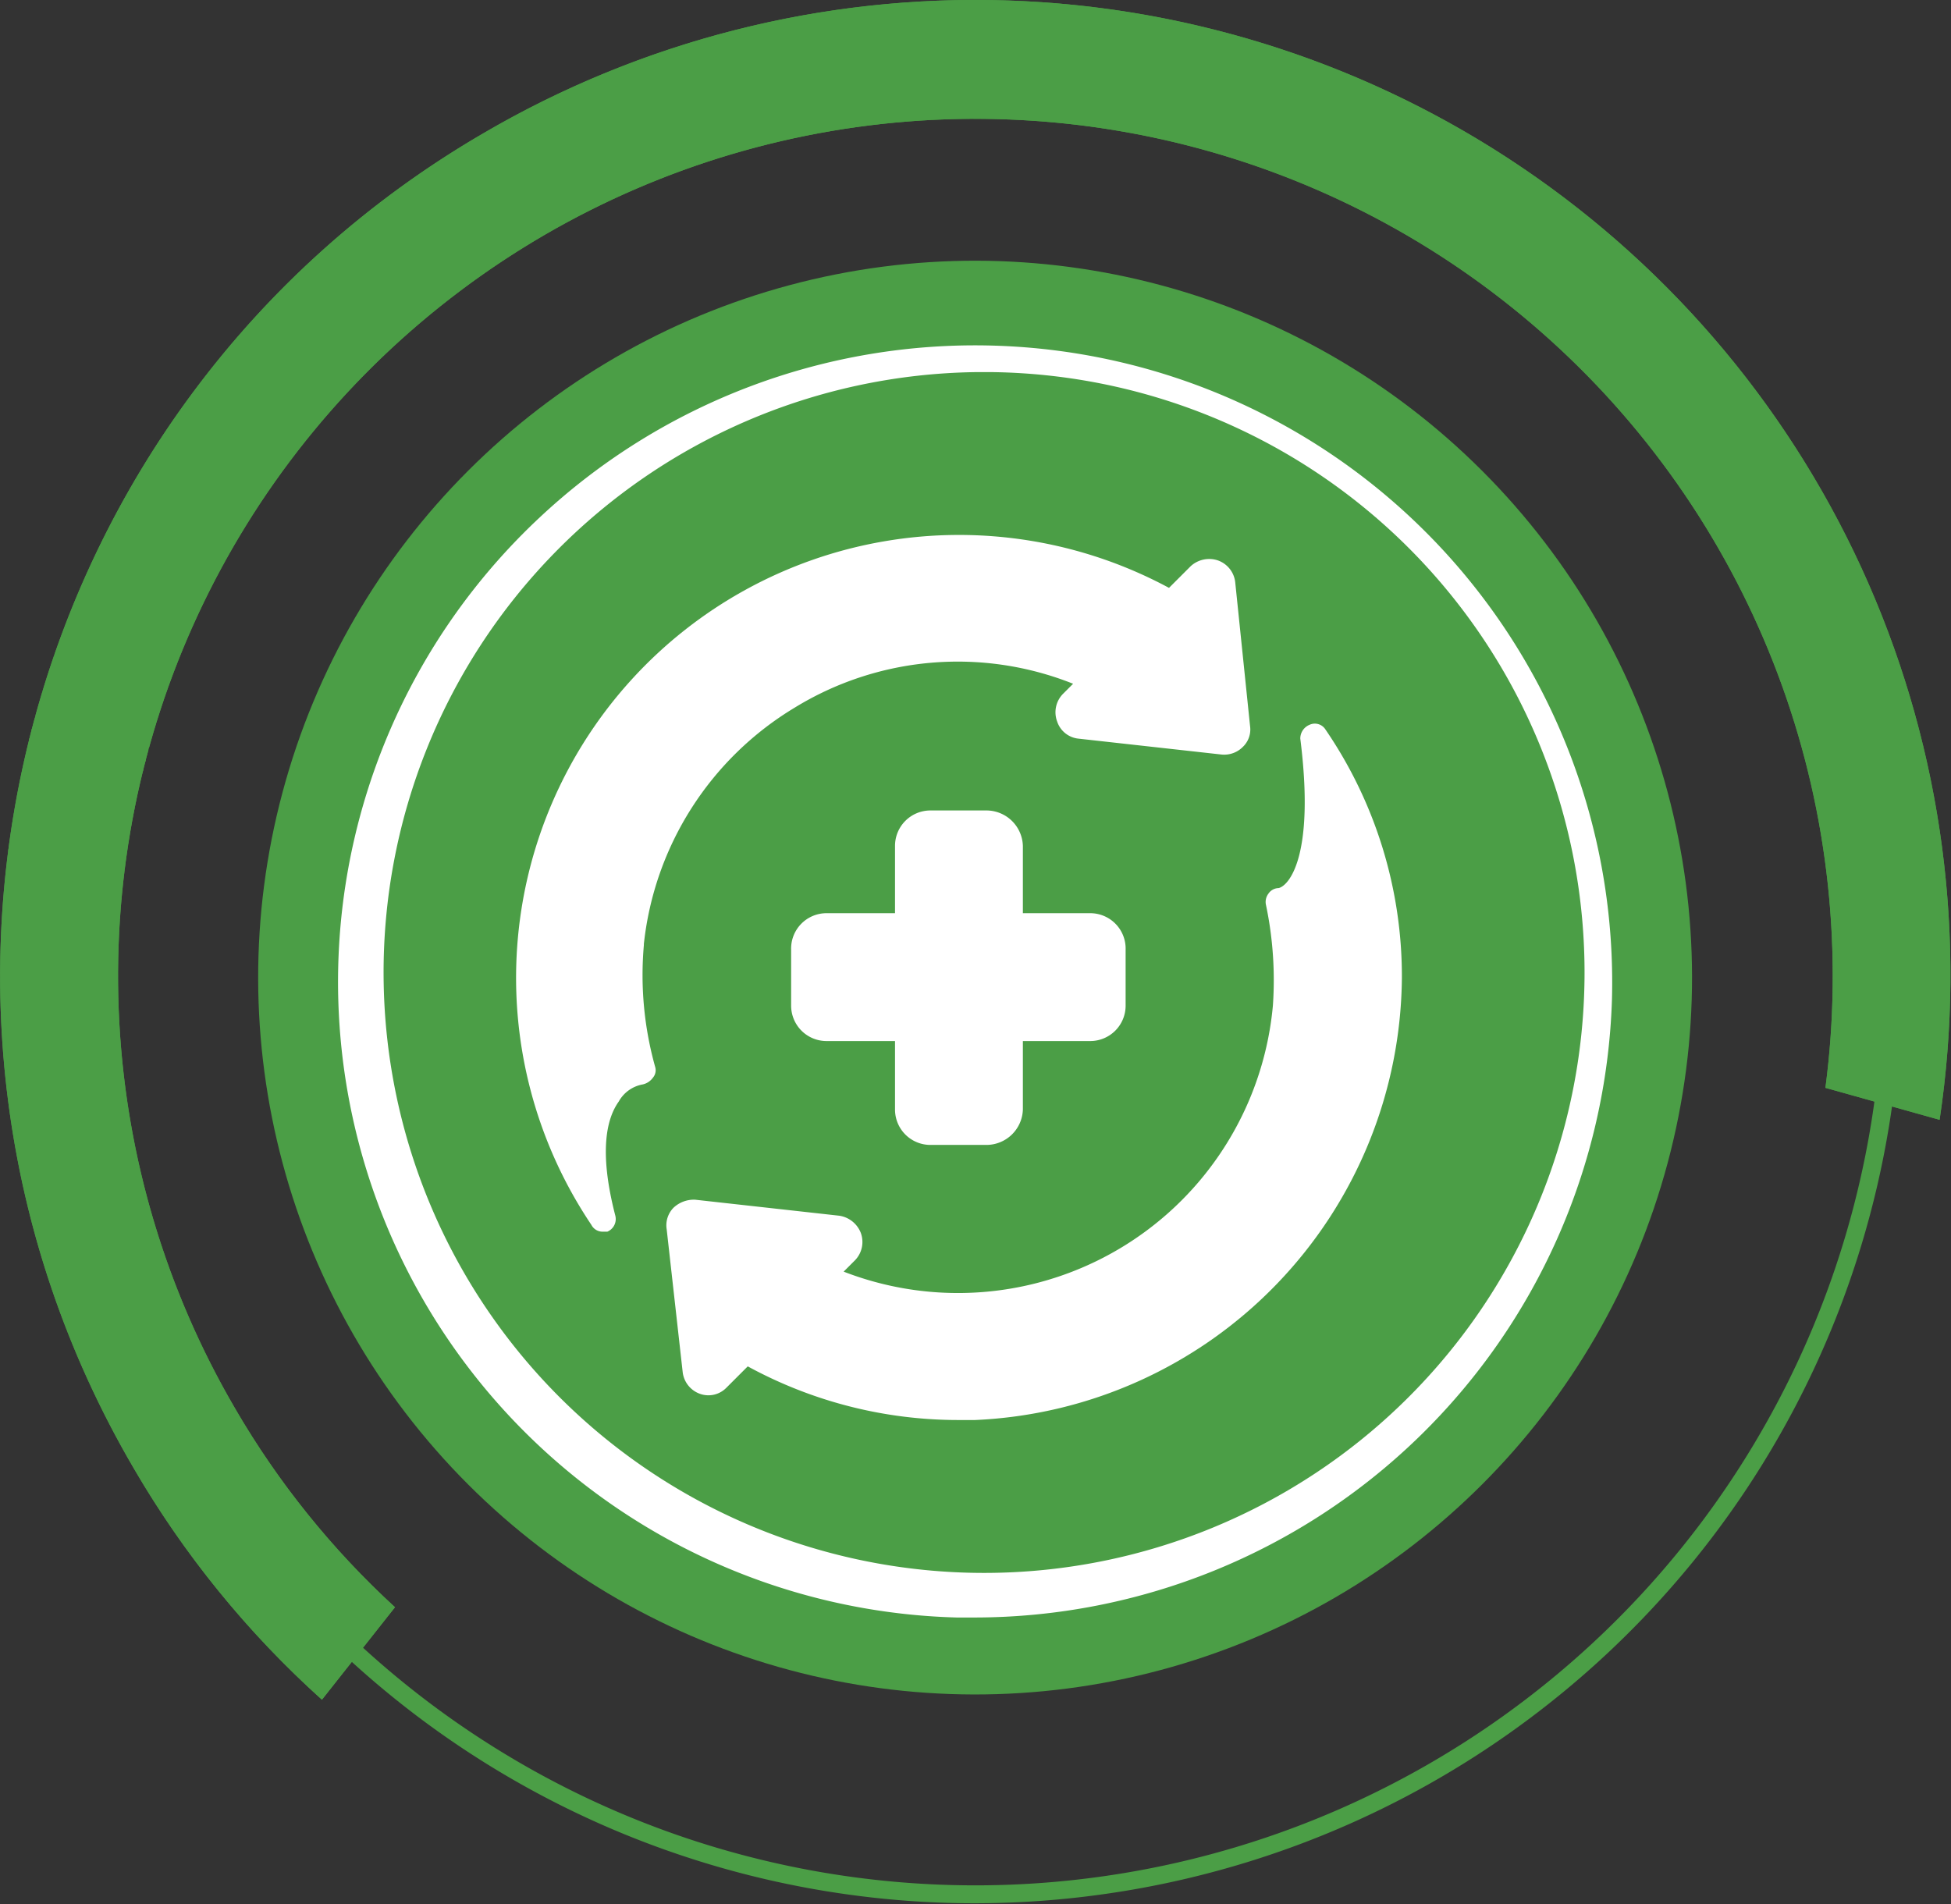 <svg id="Layer_1" data-name="Layer 1" xmlns="http://www.w3.org/2000/svg" xmlns:xlink="http://www.w3.org/1999/xlink" width="170.9" height="166.8" viewBox="0 0 170.9 166.8"><rect x="0" y="0" width="170.9" height="166.8" fill="#333333" stroke="none"/><defs><style>.cls-1{fill:#4b9e46;}.cls-2{fill:#fff;}.cls-3{clip-path:url(#clip-path);}</style><clipPath id="clip-path"><path class="cls-1" d="M20.6,123.4A75.1,75.1,0,1,1,159.9,95.3h0l10,2.8A85.4,85.4,0,0,0,42.3,11.7C1.6,35.4-12.1,87.9,11.7,128.6a84.3,84.3,0,0,0,16.5,20.3l6.4-8.1A74.3,74.3,0,0,1,20.6,123.4Z"/></clipPath></defs><circle class="cls-1" cx="85.4" cy="85.6" r="62.8" transform="translate(-35.5 85.5) rotate(-45)"/><path class="cls-2" d="M83.8,140.7a54.8,54.8,0,1,1,56.4-53.1A55,55,0,0,1,83.8,140.7ZM87,31.6a54.4,54.4,0,1,0,52.8,55.9A54.3,54.3,0,0,0,87,31.6Z"/><path class="cls-2" d="M85.4,141.7H83.8A55.7,55.7,0,0,1,47.2,45.4a55.8,55.8,0,0,1,94,42.2A55.9,55.9,0,0,1,85.4,141.7Zm0-109.1a52.6,52.6,0,1,0,1.6,0Z"/><path class="cls-1" d="M83,166.7A81.1,81.1,0,1,1,166.5,88,81.2,81.2,0,0,1,83,166.7ZM87.8,6.2A79.5,79.5,0,1,0,164.9,88,79.5,79.5,0,0,0,87.8,6.2Z"/><path class="cls-1" d="M20.6,123.4A75.1,75.1,0,1,1,159.9,95.3h0l10,2.8A85.4,85.4,0,0,0,42.3,11.7C1.6,35.4-12.1,87.9,11.7,128.6a84.3,84.3,0,0,0,16.5,20.3l6.4-8.1A74.3,74.3,0,0,1,20.6,123.4Z"/><g class="cls-3"><polygon class="cls-1" points="-13.7 143.2 4.5 148.2 -0.1 148.1 -13.8 144.3 -13.7 143.2"/><polygon class="cls-1" points="-13.7 142.1 9.1 148.4 4.5 148.2 -13.7 143.2 -13.7 142.1"/><polygon class="cls-1" points="-13.7 140.9 13.6 148.5 9.1 148.4 -13.7 142.1 -13.7 140.9"/><polygon class="cls-1" points="-13.6 139.8 18.2 148.6 13.6 148.5 -13.7 140.9 -13.6 139.8"/><polygon class="cls-1" points="-13.6 138.7 22.8 148.8 18.2 148.6 -13.6 139.8 -13.6 138.7"/><polygon class="cls-1" points="-13.6 137.5 27.4 148.9 22.8 148.8 -13.6 138.7 -13.6 137.5"/><polygon class="cls-1" points="-13.5 136.4 32 149 27.4 148.9 -13.6 137.5 -13.5 136.4"/><polygon class="cls-1" points="-13.5 135.3 36.6 149.2 32 149 -13.5 136.4 -13.5 135.3"/><polygon class="cls-1" points="-13.5 134.2 41.2 149.3 36.6 149.2 -13.5 135.3 -13.5 134.2"/><polygon class="cls-1" points="-13.4 133 45.7 149.4 41.2 149.3 -13.5 134.2 -13.4 133"/><polygon class="cls-1" points="-13.4 131.9 50.3 149.6 45.7 149.4 -13.4 133 -13.4 131.9"/><polygon class="cls-1" points="-13.4 130.8 54.9 149.7 50.3 149.6 -13.4 131.9 -13.4 130.8"/><polygon class="cls-1" points="-13.3 129.7 59.5 149.8 54.9 149.7 -13.4 130.8 -13.3 129.7"/><polygon class="cls-1" points="-13.3 128.5 64.1 150 59.5 149.8 -13.3 129.7 -13.3 128.5"/><polygon class="cls-1" points="-13.3 127.4 68.7 150.1 64.1 150 -13.3 128.5 -13.3 127.4"/><polygon class="cls-1" points="-13.2 126.3 73.3 150.2 68.7 150.1 -13.3 127.4 -13.2 126.3"/><polygon class="cls-1" points="-13.2 125.1 77.9 150.4 73.3 150.2 -13.2 126.3 -13.2 125.1"/><polygon class="cls-1" points="-13.2 124 82.4 150.5 77.9 150.4 -13.2 125.1 -13.2 124"/><polygon class="cls-1" points="-13.1 122.9 87 150.6 82.4 150.5 -13.2 124 -13.1 122.9"/><polygon class="cls-1" points="-13.1 121.8 91.6 150.8 87 150.6 -13.1 122.9 -13.1 121.8"/><polygon class="cls-1" points="-13.1 120.6 96.2 150.9 91.6 150.8 -13.1 121.8 -13.1 120.6"/><polygon class="cls-1" points="-13 119.5 100.8 151.1 96.2 150.9 -13.1 120.6 -13 119.5"/><polygon class="cls-1" points="-13 118.4 105.4 151.2 100.8 151.1 -13 119.5 -13 118.4"/><polygon class="cls-1" points="-13 117.3 110 151.3 105.4 151.2 -13 118.4 -13 117.3"/><polygon class="cls-1" points="-12.9 116.1 114.5 151.5 110 151.3 -13 117.3 -12.9 116.1"/><polygon class="cls-1" points="-12.9 115 119.1 151.6 114.5 151.5 -12.9 116.1 -12.9 115"/><polygon class="cls-1" points="-12.9 113.9 123.7 151.7 119.1 151.6 -12.9 115 -12.9 113.9"/><polygon class="cls-1" points="-12.8 112.7 128.3 151.9 123.7 151.7 -12.9 113.9 -12.8 112.7"/><polygon class="cls-1" points="-12.8 111.6 132.9 152 128.3 151.9 -12.8 112.7 -12.8 111.6"/><polygon class="cls-1" points="-12.8 110.5 137.5 152.1 132.9 152 -12.8 111.6 -12.8 110.5"/><polygon class="cls-1" points="-12.7 109.4 142.1 152.3 137.5 152.1 -12.8 110.5 -12.7 109.4"/><polygon class="cls-1" points="-12.7 108.2 146.6 152.4 142.1 152.3 -12.7 109.4 -12.7 108.2"/><polygon class="cls-1" points="-12.7 107.1 151.2 152.5 146.6 152.4 -12.7 108.2 -12.7 107.1"/><polygon class="cls-1" points="-12.6 106 155.8 152.7 151.2 152.5 -12.7 107.1 -12.6 106"/><polygon class="cls-1" points="-12.6 104.9 158.3 152.2 158.1 152.7 155.8 152.7 -12.6 106 -12.6 104.9"/><polygon class="cls-1" points="-12.6 103.7 158.6 151.2 158.3 152.2 -12.6 104.9 -12.6 103.7"/><polygon class="cls-1" points="-12.5 102.6 158.8 150.1 158.6 151.2 -12.6 103.7 -12.5 102.6"/><polygon class="cls-1" points="-12.5 101.5 159.1 149 158.8 150.1 -12.5 102.6 -12.5 101.5"/><polygon class="cls-1" points="-12.5 100.3 159.4 148 159.1 149 -12.5 101.5 -12.5 100.3"/><polygon class="cls-1" points="-12.4 99.2 159.7 146.9 159.4 148 -12.5 100.3 -12.4 99.2"/><polygon class="cls-1" points="-12.4 98.1 160 145.9 159.7 146.9 -12.4 99.2 -12.4 98.1"/><polygon class="cls-1" points="-12.4 97 160.3 144.8 160 145.9 -12.4 98.1 -12.4 97"/><polygon class="cls-1" points="-12.4 95.8 160.6 143.8 160.3 144.8 -12.4 97 -12.4 95.8"/><polygon class="cls-1" points="-12.3 94.7 160.9 142.7 160.6 143.8 -12.4 95.8 -12.3 94.7"/><polygon class="cls-1" points="-12.3 93.6 161.2 141.7 160.9 142.7 -12.3 94.7 -12.3 93.6"/><polygon class="cls-1" points="-12.3 92.5 161.5 140.6 161.2 141.7 -12.3 93.6 -12.3 92.5"/><polygon class="cls-1" points="-12.2 91.3 161.8 139.5 161.5 140.6 -12.3 92.5 -12.2 91.3"/><polygon class="cls-1" points="-12.2 90.2 162.1 138.5 161.8 139.5 -12.2 91.3 -12.2 90.2"/><polygon class="cls-1" points="-12.2 89.1 162.4 137.4 162.1 138.5 -12.2 90.2 -12.2 89.1"/><polygon class="cls-1" points="-12.1 87.9 162.6 136.4 162.4 137.4 -12.2 89.1 -12.1 87.9"/><polygon class="cls-1" points="-12.1 86.8 162.9 135.3 162.6 136.4 -12.1 87.9 -12.1 86.8"/><polygon class="cls-1" points="-12.1 85.7 163.2 134.3 162.9 135.3 -12.1 86.8 -12.1 85.7"/><polygon class="cls-1" points="-12 84.6 163.5 133.2 163.2 134.3 -12.1 85.7 -12 84.6"/><polygon class="cls-1" points="-12 83.4 163.8 132.2 163.5 133.2 -12 84.6 -12 83.4"/><polygon class="cls-1" points="-12 82.3 164.1 131.1 163.8 132.2 -12 83.4 -12 82.3"/><polygon class="cls-1" points="-11.9 81.2 164.4 130 164.1 131.1 -12 82.3 -11.9 81.2"/><polygon class="cls-1" points="-11.9 80.1 164.7 129 164.4 130 -11.9 81.2 -11.9 80.1"/><polygon class="cls-1" points="-11.9 78.9 165 127.9 164.7 129 -11.9 80.1 -11.9 78.9"/><polygon class="cls-1" points="-11.8 77.8 165.3 126.9 165 127.9 -11.9 78.9 -11.8 77.8"/><polygon class="cls-1" points="-11.8 76.7 165.6 125.8 165.3 126.9 -11.8 77.8 -11.8 76.7"/><polygon class="cls-1" points="-11.8 75.5 165.9 124.8 165.6 125.8 -11.8 76.7 -11.8 75.5"/><polygon class="cls-1" points="-11.7 74.4 166.2 123.7 165.9 124.8 -11.8 75.5 -11.7 74.4"/><polygon class="cls-1" points="-11.7 73.3 166.4 122.7 166.2 123.7 -11.7 74.4 -11.7 73.3"/><polygon class="cls-1" points="-11.7 72.2 166.7 121.6 166.4 122.7 -11.7 73.3 -11.7 72.2"/><polygon class="cls-1" points="-11.6 71.2 -11.6 71 167 120.5 166.7 121.6 -11.7 72.2 -11.6 71.2"/><rect class="cls-1" x="77.3" y="2.6" width="1.1" height="185.35" transform="translate(-34.7 144.9) rotate(-74.5)"/><rect class="cls-1" x="77.6" y="1.5" width="1.1" height="185.35" transform="translate(-33.5 144.4) rotate(-74.5)"/><rect class="cls-1" x="77.9" y="0.5" width="1.1" height="185.35" transform="translate(-32.3 143.9) rotate(-74.5)"/><rect class="cls-1" x="78.2" y="-0.6" width="1.1" height="185.35" transform="translate(-31 143.4) rotate(-74.5)"/><rect class="cls-1" x="78.5" y="-1.6" width="1.1" height="185.35" transform="translate(-29.8 142.9) rotate(-74.5)"/><rect class="cls-1" x="78.8" y="-2.7" width="1.1" height="185.35" transform="translate(-28.6 142.4) rotate(-74.5)"/><rect class="cls-1" x="79.1" y="-3.7" width="1.1" height="185.35" transform="translate(-27.4 141.9) rotate(-74.5)"/><rect class="cls-1" x="79.4" y="-4.8" width="1.1" height="185.35" transform="translate(-26.1 141.4) rotate(-74.5)"/><rect class="cls-1" x="79.7" y="-5.9" width="1.1" height="185.35" transform="translate(-24.9 140.9) rotate(-74.5)"/><rect class="cls-1" x="79.9" y="-6.9" width="1.1" height="185.35" transform="translate(-23.6 140.5) rotate(-74.5)"/><rect class="cls-1" x="80.2" y="-8" width="1.1" height="185.35" transform="matrix(0.27, -0.96, 0.96, 0.27, -22.42, 139.95)"/><rect class="cls-1" x="80.5" y="-9" width="1.1" height="185.35" transform="translate(-21.2 139.5) rotate(-74.5)"/><rect class="cls-1" x="80.8" y="-10.1" width="1.1" height="185.35" transform="translate(-20 139) rotate(-74.5)"/><rect class="cls-1" x="81.1" y="-11.1" width="1.1" height="185.35" transform="translate(-18.7 138.5) rotate(-74.5)"/><rect class="cls-1" x="81.4" y="-12.2" width="1.1" height="185.35" transform="translate(-17.5 138) rotate(-74.5)"/><rect class="cls-1" x="81.7" y="-13.2" width="1.1" height="185.35" transform="translate(-16.3 137.5) rotate(-74.5)"/><rect class="cls-1" x="82" y="-14.3" width="1.1" height="185.35" transform="translate(-15 137) rotate(-74.5)"/><polygon class="cls-1" points="-6.6 53.1 -6.3 52.1 172.1 101.5 172 102.5 172 102.6 -6.6 53.1"/><polygon class="cls-1" points="-6.3 52.1 -6 51 172.1 100.4 172.1 101.5 -6.3 52.1"/><polygon class="cls-1" points="-6 51 -5.7 49.9 172.1 99.2 172.1 100.4 -6 51"/><polygon class="cls-1" points="-5.7 49.9 -5.5 48.9 172.2 98.1 172.1 99.2 -5.7 49.9"/><polygon class="cls-1" points="-5.5 48.9 -5.2 47.8 172.2 97 172.2 98.1 -5.5 48.9"/><polygon class="cls-1" points="-5.2 47.8 -4.9 46.8 172.2 95.8 172.2 97 -5.2 47.8"/><polygon class="cls-1" points="-4.9 46.8 -4.6 45.7 172.3 94.7 172.2 95.8 -4.9 46.8"/><polygon class="cls-1" points="-4.6 45.7 -4.3 44.7 172.3 93.6 172.3 94.7 -4.6 45.7"/><polygon class="cls-1" points="-4.3 44.7 -4 43.6 172.3 92.5 172.3 93.6 -4.3 44.7"/><polygon class="cls-1" points="-4 43.6 -3.7 42.6 172.4 91.3 172.3 92.5 -4 43.6"/><polygon class="cls-1" points="-3.7 42.6 -3.4 41.5 172.4 90.2 172.4 91.3 -3.7 42.6"/><polygon class="cls-1" points="-3.4 41.5 -3.1 40.4 172.4 89.1 172.4 90.2 -3.4 41.5"/><polygon class="cls-1" points="-3.1 40.4 -2.8 39.4 172.5 88 172.4 89.1 -3.1 40.4"/><polygon class="cls-1" points="-2.8 39.4 -2.5 38.3 172.5 86.8 172.5 88 -2.8 39.4"/><polygon class="cls-1" points="-2.5 38.3 -2.2 37.3 172.5 85.7 172.5 86.8 -2.5 38.3"/><polygon class="cls-1" points="-2.2 37.3 -1.9 36.2 172.6 84.6 172.5 85.7 -2.2 37.3"/><polygon class="cls-1" points="-1.9 36.2 -1.7 35.2 172.6 83.5 172.6 84.6 -1.9 36.2"/><polygon class="cls-1" points="-1.7 35.2 -1.4 34.1 172.6 82.3 172.6 83.5 -1.7 35.2"/><polygon class="cls-1" points="-1.4 34.1 -1.1 33.1 172.6 81.2 172.6 82.3 -1.4 34.1"/><polygon class="cls-1" points="-1.1 33.1 -0.8 32 172.7 80.1 172.6 81.2 -1.1 33.1"/><polygon class="cls-1" points="-0.8 32 -0.5 30.9 172.7 78.9 172.7 80.1 -0.8 32"/><polygon class="cls-1" points="-0.5 30.9 -0.2 29.9 172.7 77.8 172.7 78.9 -0.5 30.9"/><polygon class="cls-1" points="-0.2 29.9 0.1 28.8 172.8 76.7 172.7 77.8 -0.2 29.9"/><polygon class="cls-1" points="0.1 28.8 0.4 27.8 172.8 75.6 172.8 76.7 0.1 28.8"/><polygon class="cls-1" points="0.4 27.8 0.7 26.7 172.8 74.4 172.8 75.6 0.4 27.8"/><polygon class="cls-1" points="0.7 26.7 1 25.7 172.9 73.3 172.8 74.4 0.7 26.7"/><polygon class="cls-1" points="1 25.7 1.3 24.6 172.9 72.2 172.9 73.3 1 25.7"/><polygon class="cls-1" points="1.3 24.6 1.6 23.6 172.9 71.1 172.9 72.2 1.3 24.6"/><polygon class="cls-1" points="1.6 23.6 1.9 22.5 173 69.9 172.9 71.1 1.6 23.6"/><polygon class="cls-1" points="1.9 22.5 2.2 21.4 173 68.8 173 69.9 1.9 22.5"/><polygon class="cls-1" points="2.2 21.4 2.4 20.4 173 67.7 173 68.8 2.2 21.4"/><polygon class="cls-1" points="2.4 20.4 2.7 19.3 173.1 66.5 173 67.7 2.4 20.4"/><polygon class="cls-1" points="2.7 19.3 3 18.3 173.1 65.4 173.1 66.5 2.7 19.3"/><polygon class="cls-1" points="3 18.3 3.3 17.2 173.1 64.3 173.1 65.4 3 18.3"/><polygon class="cls-1" points="3.3 17.2 3.6 16.2 173.2 63.2 173.1 64.3 3.3 17.2"/><polygon class="cls-1" points="3.6 16.2 3.9 15.1 173.2 62 173.2 63.2 3.6 16.2"/><polygon class="cls-1" points="3.9 15.1 4.2 14.1 173.2 60.9 173.2 62 3.9 15.1"/><polygon class="cls-1" points="4.2 14.1 4.5 13 173.3 59.8 173.2 60.9 4.2 14.1"/><polygon class="cls-1" points="4.5 13 4.8 12 173.3 58.7 173.3 59.8 4.5 13"/><polygon class="cls-1" points="4.8 12 5.1 10.9 173.3 57.5 173.3 58.7 4.8 12"/><polygon class="cls-1" points="5.1 10.9 5.4 9.8 173.4 56.4 173.3 57.5 5.1 10.9"/><polygon class="cls-1" points="5.4 9.8 5.7 8.8 173.4 55.3 173.4 56.4 5.4 9.8"/><polygon class="cls-1" points="5.7 8.8 6 7.7 173.4 54.1 173.4 55.3 5.7 8.8"/><polygon class="cls-1" points="6 7.7 6.2 6.7 173.5 53 173.4 54.1 6 7.7"/><polygon class="cls-1" points="6.2 6.7 6.5 5.6 173.5 51.9 173.5 53 6.2 6.7"/><polygon class="cls-1" points="6.5 5.6 6.8 4.6 173.5 50.8 173.5 51.9 6.5 5.6"/><polygon class="cls-1" points="6.8 4.6 7.1 3.5 173.6 49.6 173.5 50.8 6.8 4.6"/><polygon class="cls-1" points="7.1 3.5 7.4 2.5 173.6 48.5 173.6 49.6 7.1 3.5"/><polygon class="cls-1" points="7.4 2.5 7.7 1.4 173.6 47.4 173.6 48.5 7.4 2.5"/><polygon class="cls-1" points="7.7 1.4 8 0.3 173.7 46.3 173.6 47.4 7.7 1.4"/><polygon class="cls-1" points="8 0.3 8.3 -0.7 173.7 45.1 173.7 46.3 8 0.3"/><polygon class="cls-1" points="8.3 -0.7 8.6 -1.8 173.7 44 173.7 45.1 8.3 -0.7"/><polygon class="cls-1" points="8.6 -1.8 8.9 -2.8 173.8 42.9 173.7 44 8.6 -1.8"/><polygon class="cls-1" points="8.9 -2.8 9.2 -3.9 173.8 41.7 173.8 42.9 8.9 -2.8"/><polygon class="cls-1" points="9.2 -3.9 9.5 -4.9 173.8 40.6 173.8 41.7 9.2 -3.9"/><polygon class="cls-1" points="9.5 -4.9 9.8 -6 173.9 39.5 173.8 40.6 9.5 -4.9"/><polygon class="cls-1" points="9.8 -6 10 -7 173.9 38.4 173.9 39.5 9.8 -6"/><polygon class="cls-1" points="10 -7 10.3 -8.1 173.9 37.2 173.9 38.4 10 -7"/><polygon class="cls-1" points="10.3 -8.1 10.6 -9.2 174 36.1 173.9 37.2 10.3 -8.1"/><polygon class="cls-1" points="10.6 -9.2 10.9 -10.2 174 35 174 36.1 10.6 -9.2"/><polygon class="cls-1" points="10.9 -10.2 11.2 -11.3 174 33.9 174 35 10.9 -10.2"/><polygon class="cls-1" points="11.2 -11.3 11.5 -12.3 174.1 32.7 174 33.9 11.2 -11.3"/><polygon class="cls-1" points="11.5 -12.3 11.8 -13.4 174.1 31.6 174.1 32.7 11.5 -12.3"/><polygon class="cls-1" points="11.8 -13.4 12 -14.2 13 -14.2 174.1 30.5 174.1 31.6 11.8 -13.4"/><polygon class="cls-1" points="17.6 -14 174.2 29.3 174.1 30.5 13 -14.2 17.6 -14"/><polygon class="cls-1" points="22.2 -13.9 174.2 28.2 174.2 29.3 17.6 -14 22.2 -13.9"/><polygon class="cls-1" points="26.8 -13.8 174.2 27.1 174.2 28.2 22.2 -13.9 26.8 -13.8"/><polygon class="cls-1" points="31.4 -13.6 174.3 26 174.2 27.1 26.8 -13.8 31.4 -13.6"/><polygon class="cls-1" points="36 -13.5 174.3 24.8 174.3 26 31.4 -13.6 36 -13.5"/><polygon class="cls-1" points="40.6 -13.4 174.3 23.7 174.3 24.8 36 -13.5 40.6 -13.4"/><polygon class="cls-1" points="45.1 -13.2 174.4 22.6 174.3 23.7 40.6 -13.4 45.1 -13.2"/><polygon class="cls-1" points="49.7 -13.1 174.4 21.5 174.4 22.6 45.1 -13.2 49.7 -13.1"/><polygon class="cls-1" points="174.4 21.5 49.7 -13.1 175.3 -9.4 174.4 21.5"/></g><path class="cls-2" d="M98.6,83.2v4.9h0a3.1,3.1,0,0,1-3.1,3.1H89.6v6a3.2,3.2,0,0,1-3.2,3.1H81.5a3.1,3.1,0,0,1-3.1-3.1v-6h-6a3.1,3.1,0,0,1-3.1-3.1V83.2A3.1,3.1,0,0,1,72.4,80h6V74.1A3.1,3.1,0,0,1,81.5,71h4.9a3.2,3.2,0,0,1,3.2,3.1V80h5.9A3.1,3.1,0,0,1,98.6,83.2Zm-42.2-.5A27.6,27.6,0,0,1,69.6,62,27.3,27.3,0,0,1,94,59.9l-.9.9a2.3,2.3,0,0,0-.5,2.4,2.2,2.2,0,0,0,1.8,1.5L107,66.1h0a2.3,2.3,0,0,0,1.9-.7,2.1,2.1,0,0,0,.6-1.8L108.2,51a2.3,2.3,0,0,0-1.5-1.9,2.4,2.4,0,0,0-2.4.5l-1.9,1.9a38.8,38.8,0,0,0-50.6,55.8,1.1,1.1,0,0,0,1,.6h.4a1.2,1.2,0,0,0,.7-1.4c-1.5-5.8-.7-8.6.3-10a3,3,0,0,1,2.1-1.5,1.5,1.5,0,0,0,.9-.6,1,1,0,0,0,.2-.9,29.8,29.8,0,0,1-1-10.7Zm59.7-18.8a1.1,1.1,0,0,0-1.4-.4,1.3,1.3,0,0,0-.8,1.2c1.3,10.3-1,12.9-1.9,13.1a1.1,1.1,0,0,0-.9.5,1.2,1.2,0,0,0-.2,1,32.1,32.1,0,0,1,.6,8.8,27.7,27.7,0,0,1-37.6,23.3l1-1a2.3,2.3,0,0,0,.5-2.4,2.4,2.4,0,0,0-1.9-1.5l-12.6-1.4a2.6,2.6,0,0,0-1.9.7,2.2,2.2,0,0,0-.6,1.9l1.4,12.5a2.3,2.3,0,0,0,1.5,1.9,2.2,2.2,0,0,0,2.3-.5l1.9-1.9h0A38.5,38.5,0,0,0,84,124.4h1.4a39.1,39.1,0,0,0,37.4-38.8,38.3,38.3,0,0,0-6.7-21.7Z"/></svg>